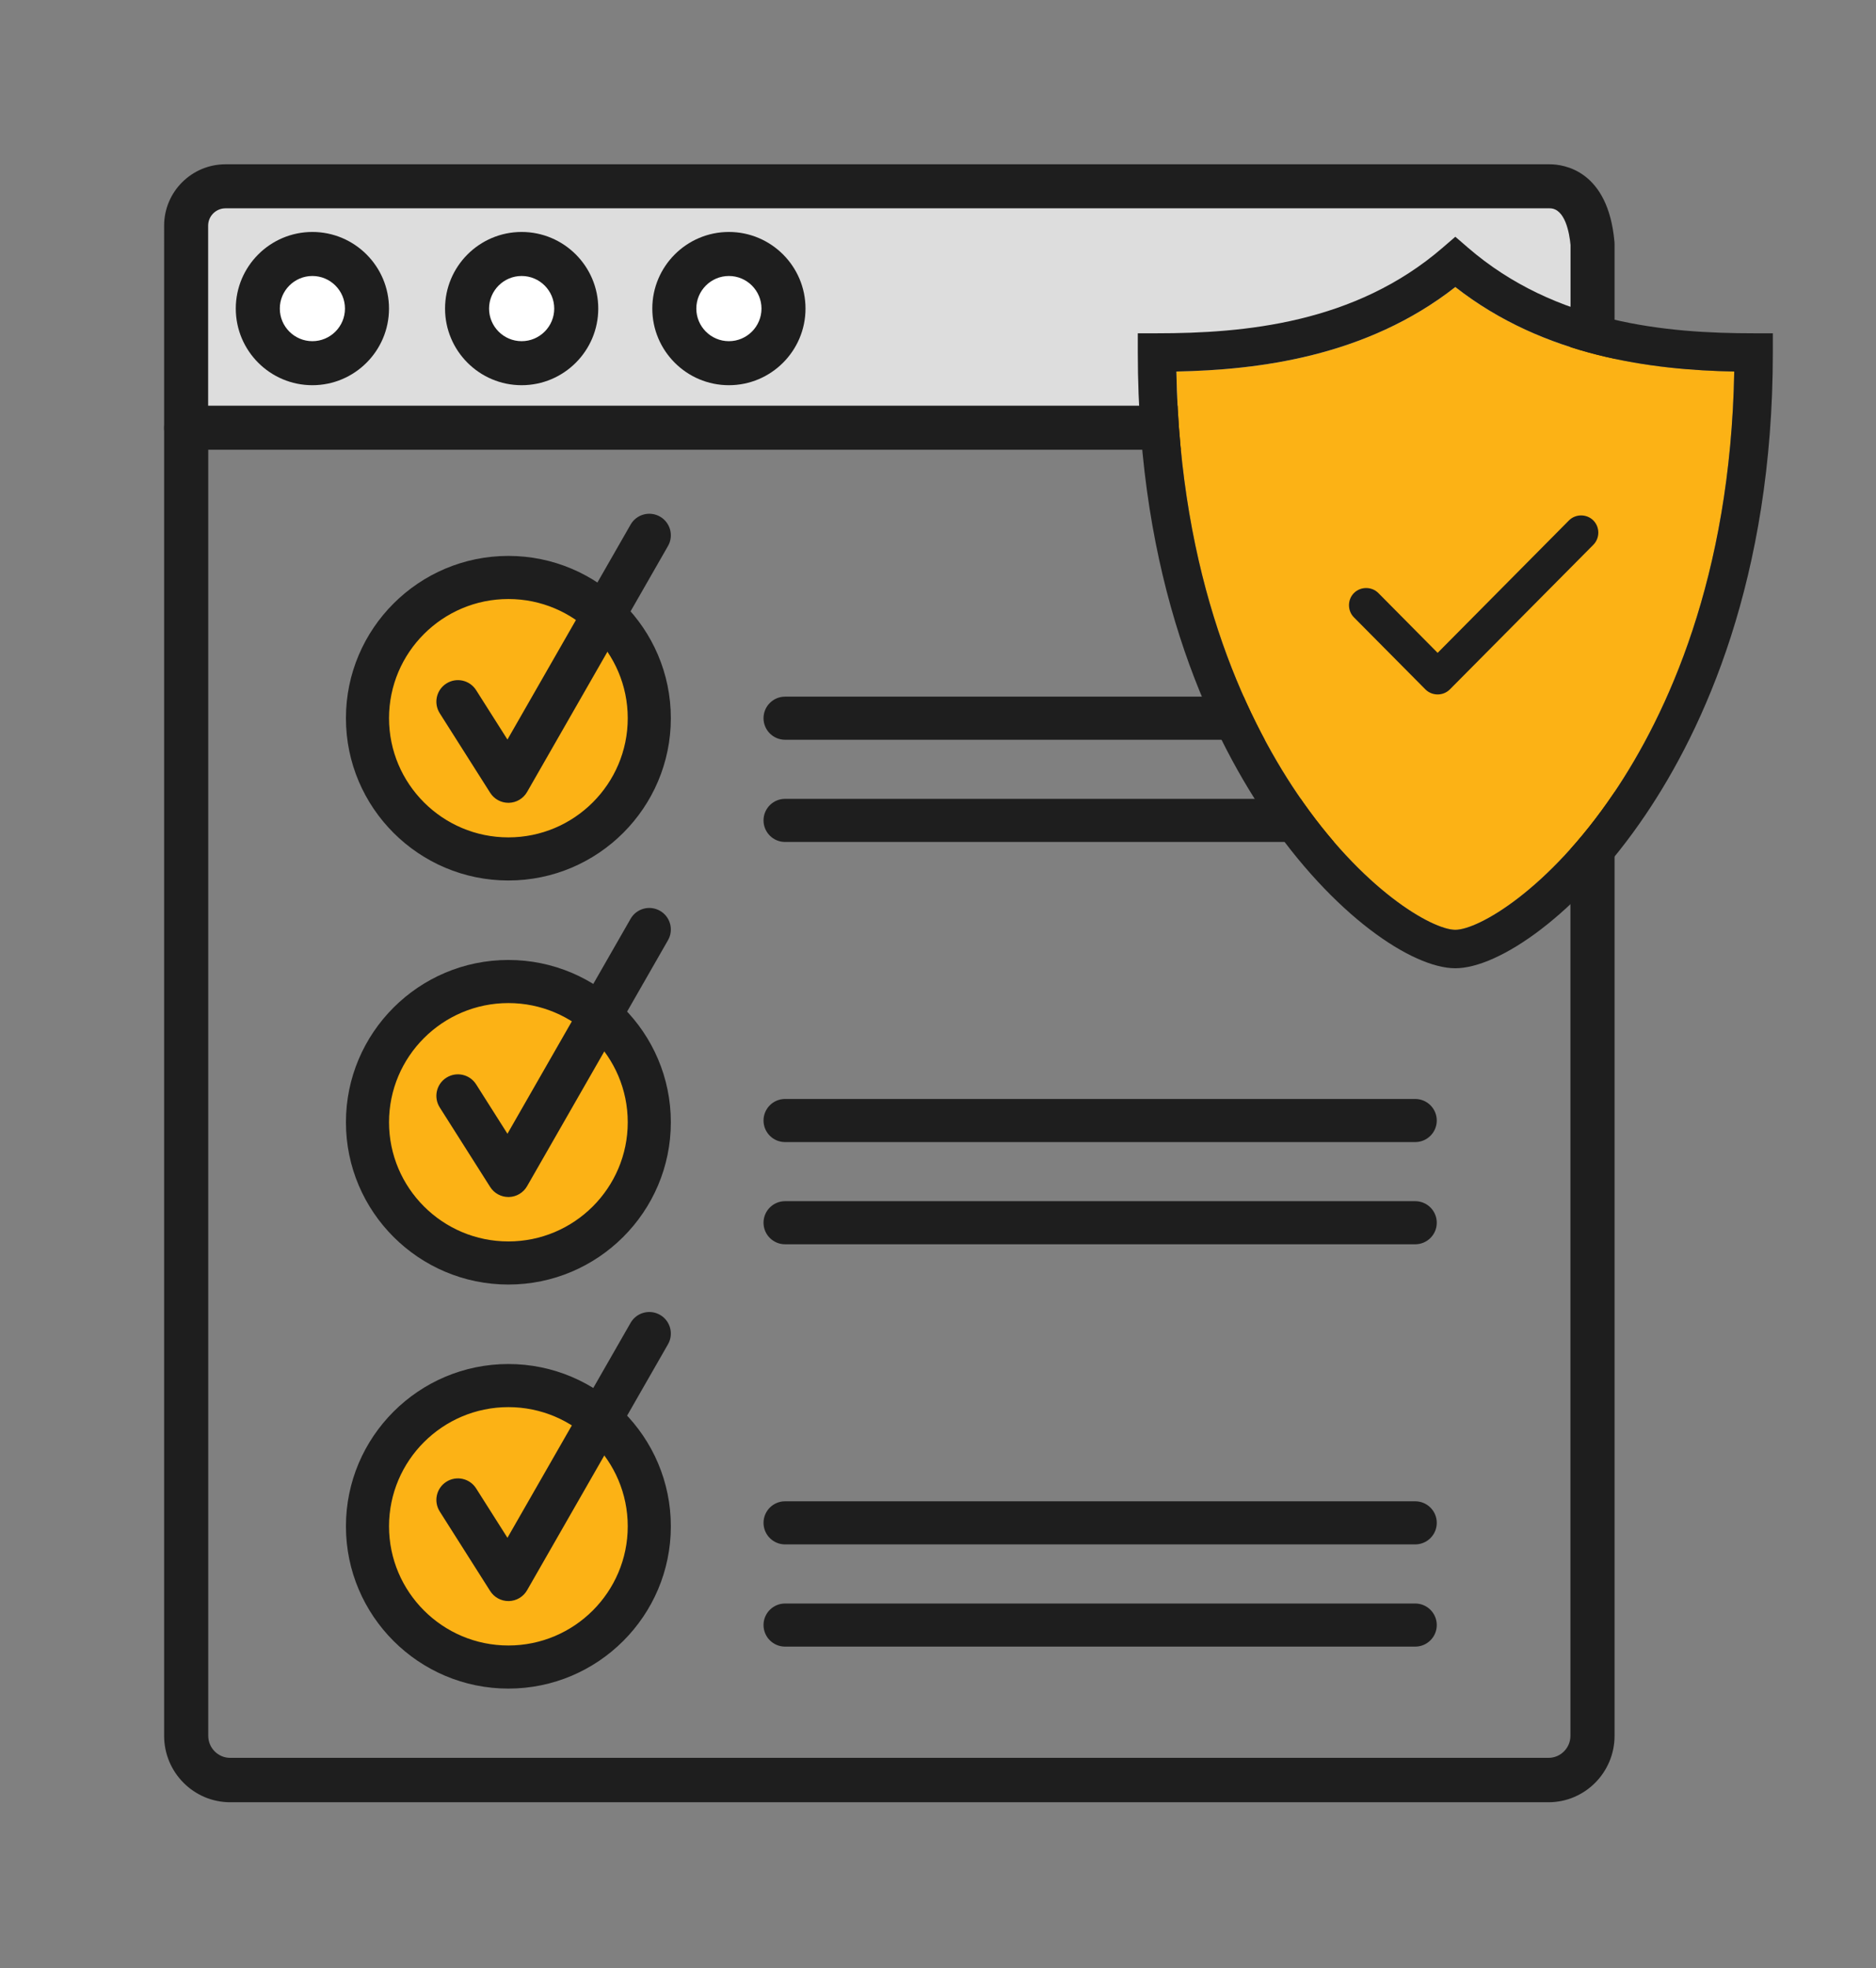 <?xml version="1.0" encoding="UTF-8"?><svg id="uuid-a0acb119-50d7-4cc5-855e-82e1f22c141b" xmlns="http://www.w3.org/2000/svg" viewBox="0 0 338.6 355.13"><rect x="0" y="0" width="338.6" height="355.13" fill="#808080" stroke="none"/><g><path d="M279.489,325.213H41.545c-6.574,0-11.923-5.379-11.923-11.991V77.218c0-2.212,1.783-4.005,3.983-4.005s3.983,1.793,3.983,4.005v236.004c0,2.195,1.776,3.98,3.958,3.98h237.944c2.183,0,3.958-1.786,3.958-3.98V77.218c0-2.212,1.783-4.005,3.982-4.005,2.199,0,3.982,1.793,3.982,4.005v236.004c0,6.612-5.348,11.991-11.923,11.991Z" style="fill:#1e1e1e;"/><g><path d="M287.44,77.185V44.022c-.632-7.222-3.812-10.402-7.735-10.402H40.699c-3.923,0-7.103,3.18-7.103,7.101v36.465h253.844Z" style="fill:#ddd;"/><path d="M287.44,81.158c-2.194,0-3.973-1.779-3.973-3.973V44.203c-.202-2.117-.963-6.611-3.763-6.611H40.699c-1.726,0-3.131,1.403-3.131,3.128v36.465c0,2.194-1.779,3.973-3.973,3.973s-3.973-1.779-3.973-3.973V40.721c0-6.106,4.969-11.074,11.076-11.074h239.006c2.455,0,10.555,1.012,11.693,14.029,.01,.115,.015,.231,.015,.346v33.163c0,2.194-1.779,3.973-3.973,3.973Z" style="fill:#1e1e1e;"/></g><path d="M285.252,81.158H35.863c-3.402,0-6.16-1.779-6.16-3.973,0-2.194,2.758-3.973,6.16-3.973h249.39c3.402,0,6.16,1.779,6.16,3.973,0,2.194-2.758,3.973-6.16,3.973Z" style="fill:#1e1e1e;"/><g><path d="M66.236,55.684c0,5.442-4.412,9.854-9.854,9.854s-9.852-4.412-9.852-9.854c0-5.442,4.41-9.854,9.852-9.854s9.854,4.412,9.854,9.854Z" style="fill:#fff;"/><path d="M56.382,69.511c-7.623,0-13.825-6.202-13.825-13.827,0-7.624,6.202-13.826,13.825-13.826,7.624,0,13.827,6.202,13.827,13.826,0,7.624-6.203,13.827-13.827,13.827Zm0-19.708c-3.242,0-5.879,2.639-5.879,5.881,0,3.243,2.637,5.881,5.879,5.881,3.243,0,5.881-2.639,5.881-5.881,0-3.242-2.638-5.881-5.881-5.881Z" style="fill:#1e1e1e;"/></g><g><path d="M104.007,55.684c0,5.442-4.412,9.854-9.854,9.854s-9.852-4.412-9.852-9.854c0-5.442,4.41-9.854,9.852-9.854s9.854,4.412,9.854,9.854Z" style="fill:#fff;"/><path d="M94.152,69.511c-7.623,0-13.825-6.202-13.825-13.827,0-7.624,6.202-13.826,13.825-13.826,7.624,0,13.827,6.202,13.827,13.826,0,7.624-6.203,13.827-13.827,13.827Zm0-19.708c-3.242,0-5.879,2.639-5.879,5.881,0,3.243,2.637,5.881,5.879,5.881,3.243,0,5.881-2.639,5.881-5.881,0-3.242-2.638-5.881-5.881-5.881Z" style="fill:#1e1e1e;"/></g><g><path d="M141.413,55.684c0,5.442-4.412,9.854-9.854,9.854s-9.852-4.412-9.852-9.854c0-5.442,4.41-9.854,9.852-9.854s9.854,4.412,9.854,9.854Z" style="fill:#fff;"/><path d="M131.559,69.511c-7.623,0-13.825-6.202-13.825-13.827,0-7.624,6.202-13.826,13.825-13.826,7.624,0,13.827,6.202,13.827,13.826,0,7.624-6.203,13.827-13.827,13.827Zm0-19.708c-3.242,0-5.879,2.639-5.879,5.881,0,3.243,2.637,5.881,5.879,5.881,3.243,0,5.881-2.639,5.881-5.881,0-3.242-2.638-5.881-5.881-5.881Z" style="fill:#1e1e1e;"/></g></g><g><g><g><ellipse cx="91.759" cy="129.599" rx="25.432" ry="25.395" style="fill:#fcb215;"/><path d="M91.759,158.883c-16.168,0-29.321-13.137-29.321-29.284s13.153-29.284,29.321-29.284,29.321,13.137,29.321,29.284-13.153,29.284-29.321,29.284Zm0-50.79c-11.879,0-21.543,9.647-21.543,21.506s9.664,21.506,21.543,21.506,21.543-9.648,21.543-21.506-9.664-21.506-21.543-21.506Z" style="fill:#1e1e1e;"/></g><g><ellipse cx="91.759" cy="202.51" rx="25.432" ry="25.395" style="fill:#fcb215;"/><path d="M91.759,231.794c-16.168,0-29.321-13.137-29.321-29.284s13.153-29.284,29.321-29.284,29.321,13.137,29.321,29.284-13.153,29.284-29.321,29.284Zm0-50.79c-11.879,0-21.543,9.648-21.543,21.506s9.664,21.506,21.543,21.506,21.543-9.648,21.543-21.506-9.664-21.506-21.543-21.506Z" style="fill:#1e1e1e;"/></g><g><ellipse cx="91.759" cy="275.421" rx="25.432" ry="25.395" style="fill:#fcb215;"/><path d="M91.759,304.705c-16.168,0-29.321-13.137-29.321-29.284s13.153-29.284,29.321-29.284,29.321,13.137,29.321,29.284-13.153,29.284-29.321,29.284Zm0-50.79c-11.879,0-21.543,9.648-21.543,21.506s9.664,21.506,21.543,21.506,21.543-9.647,21.543-21.506-9.664-21.506-21.543-21.506Z" style="fill:#1e1e1e;"/></g><path d="M91.758,144.867c-1.33,0-2.57-.68-3.284-1.806l-9.107-14.359c-1.15-1.814-.613-4.217,1.202-5.367,1.813-1.15,4.217-.612,5.367,1.202l5.654,8.914,22.227-38.789c1.067-1.864,3.443-2.509,5.308-1.441,1.864,1.068,2.509,3.444,1.44,5.308l-25.432,44.383c-.678,1.182-1.925,1.924-3.288,1.954-.029,.001-.058,.001-.088,.001Z" style="fill:#1e1e1e;"/><path d="M91.758,215.999c-1.33,0-2.57-.68-3.284-1.806l-9.107-14.359c-1.15-1.814-.613-4.217,1.202-5.367,1.813-1.15,4.217-.612,5.367,1.202l5.654,8.915,22.227-38.789c1.067-1.864,3.443-2.509,5.308-1.44,1.864,1.068,2.509,3.444,1.44,5.308l-25.432,44.383c-.678,1.182-1.925,1.924-3.288,1.954-.029,.001-.058,.001-.088,.001Z" style="fill:#1e1e1e;"/><path d="M91.758,288.91c-1.33,0-2.57-.68-3.284-1.806l-9.107-14.359c-1.15-1.814-.613-4.217,1.202-5.367,1.813-1.15,4.217-.612,5.367,1.202l5.654,8.914,22.226-38.789c1.068-1.864,3.444-2.508,5.309-1.441,1.864,1.068,2.509,3.445,1.441,5.309l-25.432,44.384c-.678,1.182-1.925,1.924-3.288,1.954-.029,.001-.058,.001-.088,.001Z" style="fill:#1e1e1e;"/></g><g><path d="M255.433,133.488h-113.735c-2.148,0-3.889-1.741-3.889-3.889s1.741-3.889,3.889-3.889h113.735c2.148,0,3.889,1.741,3.889,3.889s-1.741,3.889-3.889,3.889Z" style="fill:#1e1e1e;"/><path d="M255.433,151.931h-113.735c-2.148,0-3.889-1.741-3.889-3.889s1.741-3.889,3.889-3.889h113.735c2.148,0,3.889,1.741,3.889,3.889s-1.741,3.889-3.889,3.889Z" style="fill:#1e1e1e;"/></g><g><path d="M255.433,206.087h-113.735c-2.148,0-3.889-1.741-3.889-3.889s1.741-3.889,3.889-3.889h113.735c2.148,0,3.889,1.741,3.889,3.889s-1.741,3.889-3.889,3.889Z" style="fill:#1e1e1e;"/><path d="M255.433,224.53h-113.735c-2.148,0-3.889-1.741-3.889-3.889s1.741-3.889,3.889-3.889h113.735c2.148,0,3.889,1.741,3.889,3.889s-1.741,3.889-3.889,3.889Z" style="fill:#1e1e1e;"/></g><g><path d="M255.433,278.686h-113.735c-2.148,0-3.889-1.741-3.889-3.889s1.741-3.889,3.889-3.889h113.735c2.148,0,3.889,1.741,3.889,3.889s-1.741,3.889-3.889,3.889Z" style="fill:#1e1e1e;"/><path d="M255.433,297.13h-113.735c-2.148,0-3.889-1.741-3.889-3.889s1.741-3.889,3.889-3.889h113.735c2.148,0,3.889,1.741,3.889,3.889s-1.741,3.889-3.889,3.889Z" style="fill:#1e1e1e;"/></g></g><g><path d="M262.67,42.72m-50.344,24.322c.669,37.203,12.131,61.875,21.792,76.154,11.758,17.377,24.397,24.59,28.552,24.59s16.794-7.213,28.552-24.59c9.661-14.279,21.123-38.951,21.792-76.154-14.654-.283-34.251-2.634-50.344-15.249-16.093,12.615-35.69,14.965-50.344,15.249Z" style="fill:#fcb215;"/><path d="M262.67,174.72c-7.749,0-22.017-9.494-34.294-27.639-10.499-15.517-23.014-42.594-23.014-83.474v-3.467h3.467c15.687,0,35.725-1.757,51.574-15.46l2.268-1.96,2.268,1.96c15.849,13.703,35.887,15.46,51.574,15.46h3.467v3.467c0,40.88-12.515,67.958-23.014,83.474-12.277,18.145-26.545,27.639-34.294,27.639Zm-50.344-107.678c.669,37.203,12.131,61.875,21.792,76.154,11.758,17.377,24.397,24.59,28.552,24.59s16.794-7.213,28.552-24.59c9.661-14.279,21.123-38.951,21.792-76.154-14.654-.283-34.251-2.634-50.344-15.249-16.093,12.615-35.69,14.965-50.344,15.249Z" style="fill:#1e1e1e;"/><path d="M259.479,125.31h0c-.8,0-1.6-.3-2.2-.9l-12.9-13c-1.2-1.2-1.2-3.2,0-4.4,1.2-1.2,3.2-1.2,4.4,0l10.7,10.8,23.7-23.9c1.2-1.2,3.2-1.2,4.4,0,1.2,1.2,1.2,3.2,0,4.4l-25.9,26.1c-.6,.6-1.4,.9-2.2,.9Z" style="fill:#1e1e1e;"/></g></svg>